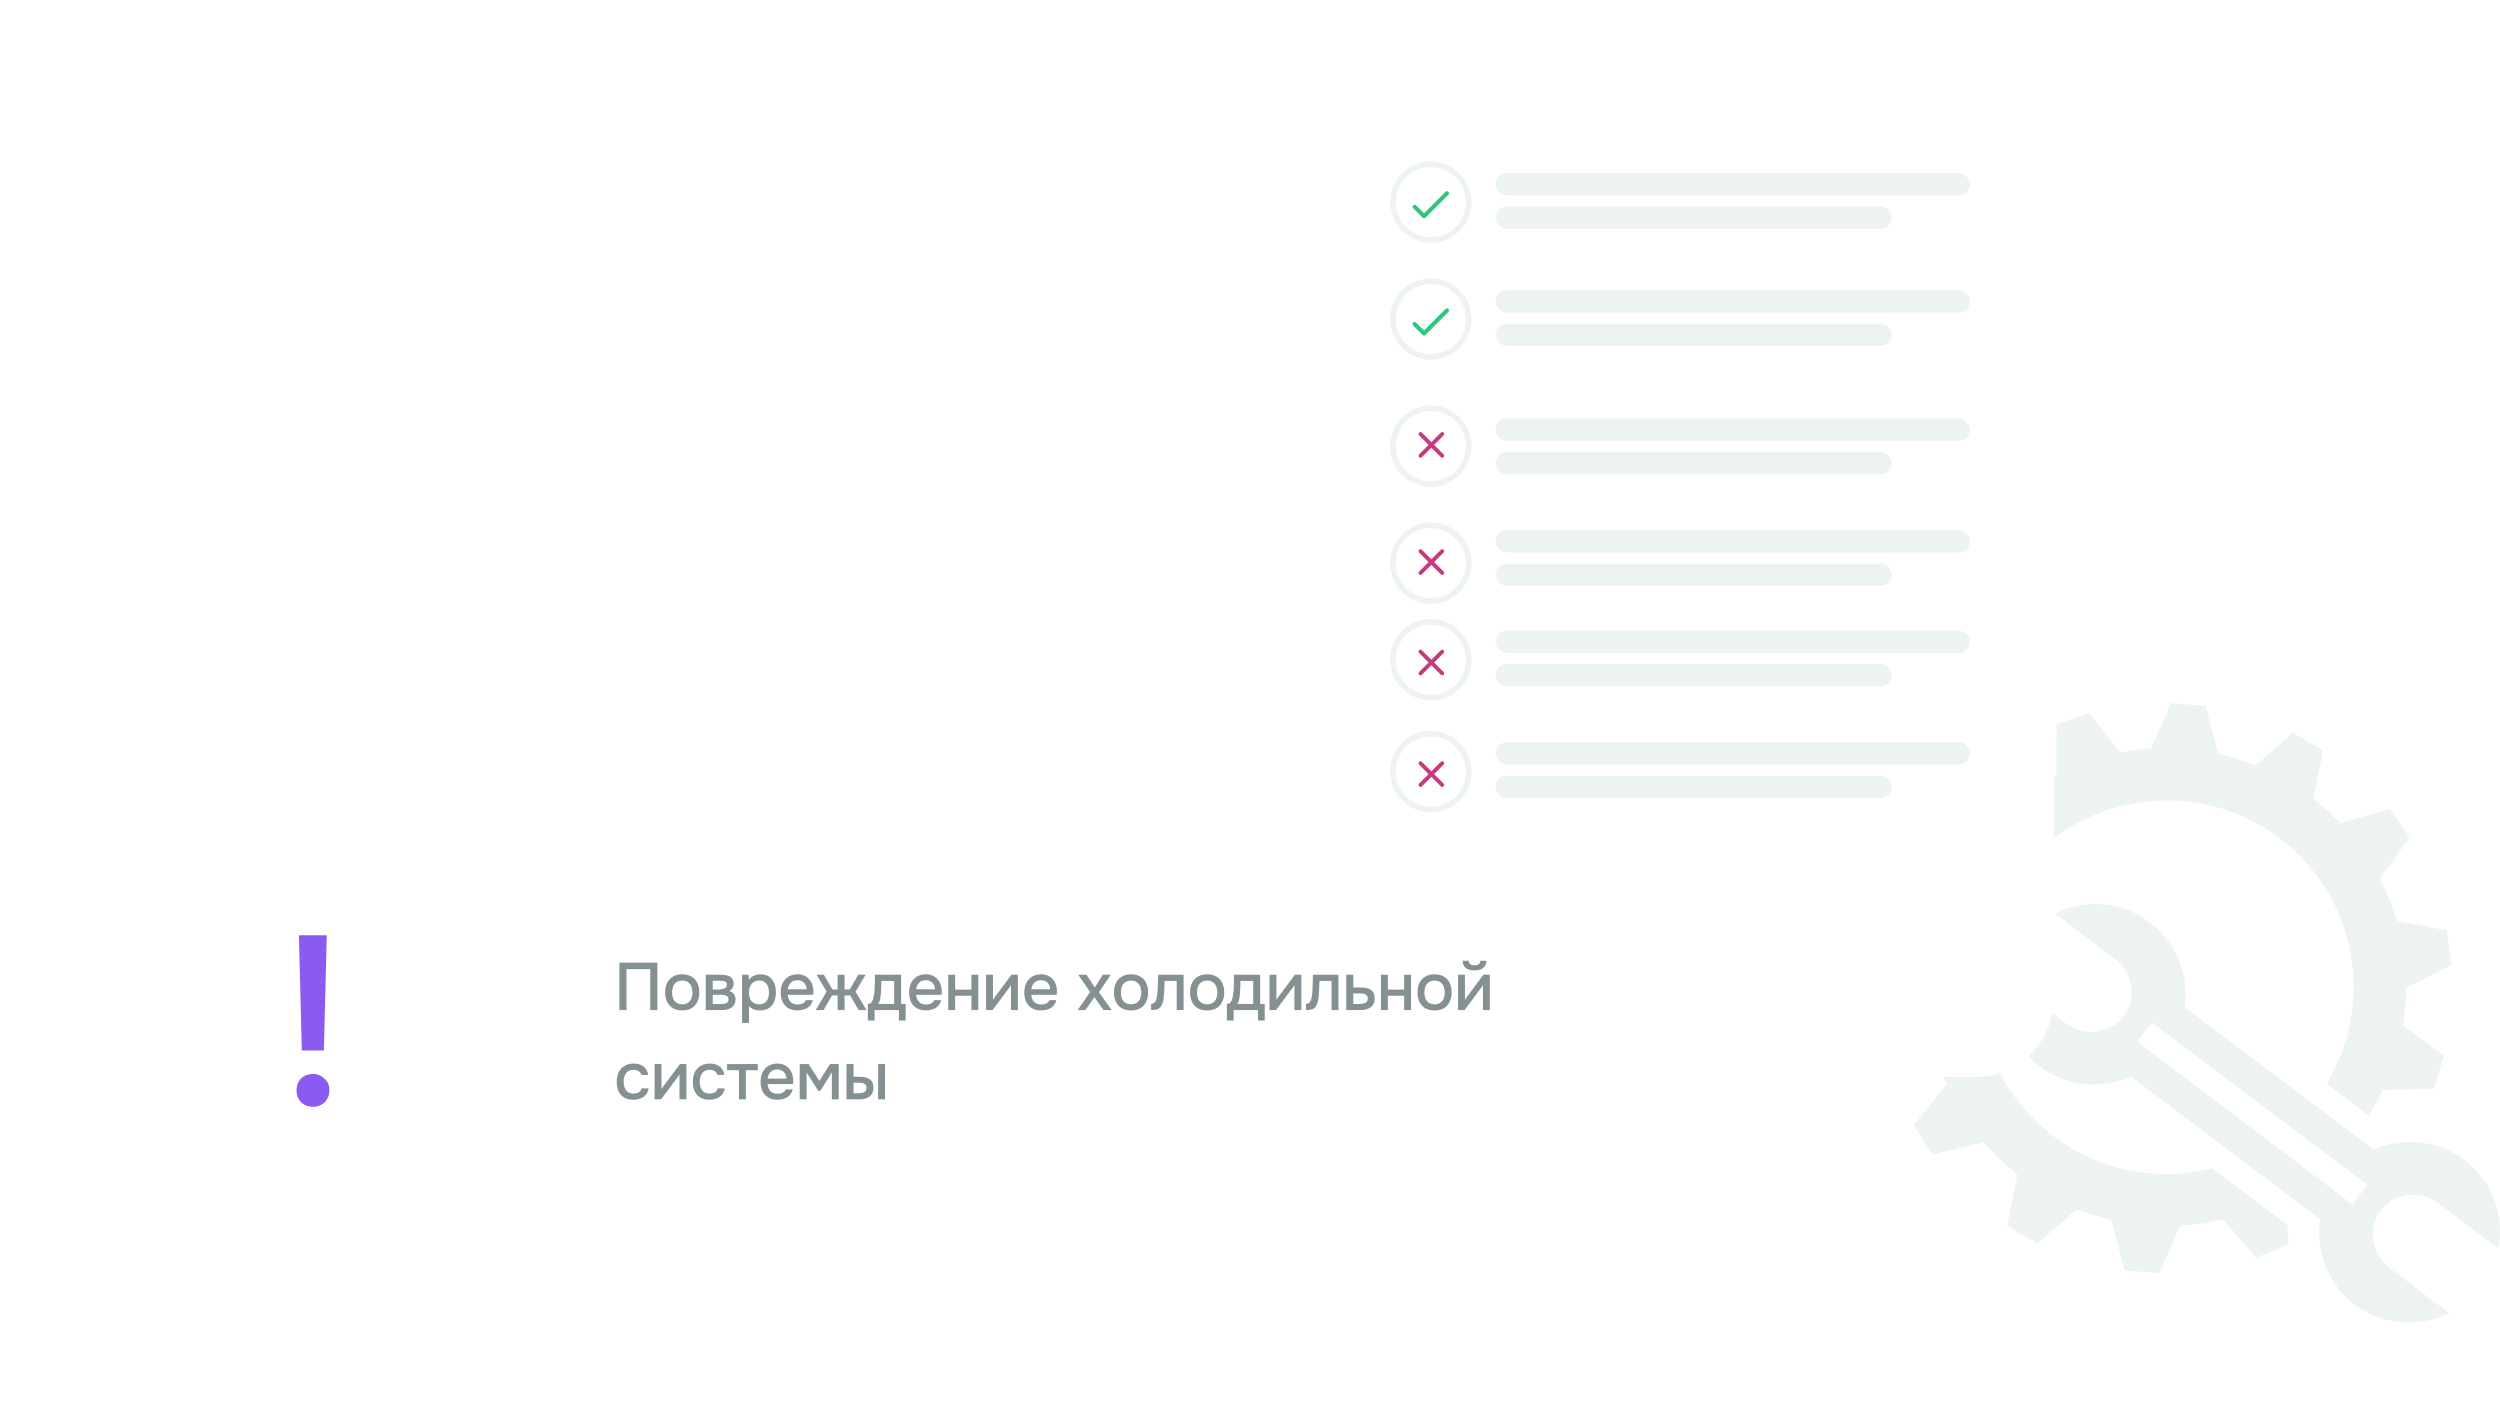 <?xml version="1.0" encoding="UTF-8"?> <svg xmlns="http://www.w3.org/2000/svg" width="448" height="251" viewBox="0 0 448 251" fill="none"><path d="M389.052 126L385.466 134.152C383.61 134.264 381.762 134.497 379.936 134.849L374.45 127.796L368.538 129.797L368.508 138.77C366.003 140.052 363.603 141.602 361.335 143.41L352.979 139.665L348.7 144.195L352.979 152.273C351.614 154.211 350.414 156.258 349.393 158.395L340.218 158.644L338.355 164.574L345.763 170.007C345.408 172.207 345.235 174.43 345.225 176.656L337 180.805L337.861 186.962L346.889 188.722C347.429 190.603 348.098 192.445 348.892 194.235L342.943 201.588L346.263 206.851L355.512 204.696C356.097 205.381 356.704 206.049 357.33 206.697C358.64 208.045 360.034 209.309 361.506 210.479L359.709 219.701L365.114 222.81L372.175 216.688C374.196 217.497 376.276 218.149 378.398 218.638L380.703 227.648L386.925 228.154L390.665 219.657C393.25 219.502 395.826 219.118 398.36 218.499L404.303 225.353L410.097 223.044L409.928 219.569L396.401 209.358C392.463 210.349 388.38 210.614 384.369 210.164C376.887 209.324 369.696 205.96 364.053 200.15C351.156 186.87 351.524 165.744 364.864 152.904C371.325 146.684 379.635 143.529 387.955 143.44C396.813 143.344 405.678 146.723 412.329 153.571C423.152 164.716 424.628 181.483 416.938 194.176L424.471 199.865C425.408 198.402 426.254 196.885 427.004 195.32L436.112 195.07L437.975 189.14L430.62 183.744C430.975 181.526 431.154 179.283 431.157 177.037L439.33 172.902L438.469 166.744L429.449 164.985C428.69 162.384 427.684 159.86 426.445 157.449L431.82 150.038L428.226 144.957L419.376 147.516C419.265 147.398 419.157 147.279 419.044 147.164C417.651 145.729 416.16 144.391 414.582 143.161L416.276 134.452L410.87 131.344L404.155 137.165C401.981 136.294 399.748 135.616 397.483 135.112L395.282 126.506L389.052 126ZM375.349 162.009C372.912 162.036 370.496 162.632 368.28 163.716L378.935 171.766C382.158 174.2 383.072 178.826 380.599 182.073C378.125 185.322 373.375 185.81 370.106 183.341L359.458 175.299C358.368 181.115 360.433 187.278 365.489 191.097C370.024 194.521 375.844 195.163 380.857 193.37L381.983 192.966L382.933 193.685L414.788 217.745L415.737 218.463L415.656 219.651C415.271 224.941 417.445 230.35 421.982 233.777C427.038 237.596 433.562 237.912 438.895 235.302L428.248 227.26C424.979 224.791 424.176 220.104 426.65 216.858C429.125 213.611 433.846 213.244 437.069 215.677L447.717 223.719C448.805 217.905 446.749 211.74 441.694 207.922C437.143 204.483 431.369 203.802 426.385 205.568L425.266 205.964L424.316 205.245L392.461 181.186L391.512 180.468L391.593 179.288C391.958 174.036 389.743 168.686 385.194 165.249C382.238 163.017 378.779 161.97 375.349 162.009L375.349 162.009ZM385.614 183.18L424.228 212.349L421.569 215.846L382.948 186.669L385.614 183.18Z" fill="#EDF2F3"></path><g filter="url(#filter0_d_351_1351)"><rect x="240" y="18" width="128" height="164" rx="14" fill="white"></rect></g><circle cx="256.403" cy="36.217" r="6.789" stroke="#EDF2F3"></circle><circle cx="256.403" cy="57.174" r="6.789" stroke="#EDF2F3"></circle><circle cx="256.403" cy="79.954" r="6.789" stroke="#EDF2F3"></circle><circle cx="256.403" cy="100.912" r="6.789" stroke="#EDF2F3"></circle><circle cx="256.403" cy="118.224" r="6.789" stroke="#EDF2F3"></circle><circle cx="256.403" cy="138.27" r="6.789" stroke="#EDF2F3"></circle><rect x="268" y="75" width="85" height="4" rx="2" fill="#EDF2F3"></rect><rect x="268" y="95" width="85" height="4" rx="2" fill="#EDF2F3"></rect><rect x="268" y="113" width="85" height="4" rx="2" fill="#EDF2F3"></rect><rect x="268" y="133" width="85" height="4" rx="2" fill="#EDF2F3"></rect><rect x="268" y="31" width="85" height="4" rx="2" fill="#EDF2F3"></rect><rect x="268" y="52" width="85" height="4" rx="2" fill="#EDF2F3"></rect><rect x="268" y="37" width="71" height="4" rx="2" fill="#EDF2F3"></rect><rect x="268" y="58" width="71" height="4" rx="2" fill="#EDF2F3"></rect><rect x="268" y="81" width="71" height="4" rx="2" fill="#EDF2F3"></rect><rect x="268" y="101" width="71" height="4" rx="2" fill="#EDF2F3"></rect><rect x="268" y="119" width="71" height="4" rx="2" fill="#EDF2F3"></rect><rect x="268" y="139" width="71" height="4" rx="2" fill="#EDF2F3"></rect><path d="M258.444 98.777L254.555 102.666M254.555 98.777L258.444 102.666" stroke="#CA3680" stroke-width="0.7" stroke-linecap="round" stroke-linejoin="round"></path><path d="M258.444 77.777L254.555 81.666M254.555 77.777L258.444 81.666" stroke="#CA3680" stroke-width="0.7" stroke-linecap="round" stroke-linejoin="round"></path><path d="M258.444 136.777L254.555 140.666M254.555 136.777L258.444 140.666" stroke="#CA3680" stroke-width="0.7" stroke-linecap="round" stroke-linejoin="round"></path><path d="M258.444 116.777L254.555 120.666M254.555 116.777L258.444 120.666" stroke="#CA3680" stroke-width="0.7" stroke-linecap="round" stroke-linejoin="round"></path><path d="M255.187 38.22L253.764 36.798C253.694 36.729 253.599 36.691 253.501 36.692C253.402 36.693 253.308 36.733 253.239 36.802C253.169 36.872 253.13 36.966 253.129 37.064C253.128 37.162 253.166 37.257 253.234 37.328L254.922 39.015C254.992 39.086 255.087 39.125 255.187 39.125C255.286 39.125 255.382 39.086 255.452 39.015L259.577 34.89C259.645 34.82 259.683 34.725 259.682 34.627C259.681 34.528 259.642 34.434 259.572 34.365C259.503 34.295 259.409 34.256 259.31 34.255C259.212 34.254 259.117 34.292 259.047 34.36L255.187 38.22Z" fill="#2FC77E"></path><path d="M255.187 59.22L253.764 57.798C253.694 57.729 253.599 57.691 253.501 57.692C253.402 57.693 253.308 57.733 253.239 57.802C253.169 57.872 253.13 57.966 253.129 58.064C253.128 58.162 253.166 58.257 253.234 58.328L254.922 60.015C254.992 60.086 255.087 60.125 255.187 60.125C255.286 60.125 255.382 60.086 255.452 60.015L259.577 55.89C259.645 55.82 259.683 55.725 259.682 55.627C259.681 55.528 259.642 55.434 259.572 55.365C259.503 55.295 259.409 55.256 259.31 55.255C259.212 55.254 259.117 55.292 259.047 55.36L255.187 59.22Z" fill="#2FC77E"></path><g filter="url(#filter1_d_351_1351)"><rect x="29" y="156" width="55" height="55" rx="10" fill="white"></rect></g><path d="M54.085 188.239L53.569 167.599H58.557L58.041 188.239H54.085ZM56.063 198.344C55.547 198.344 55.06 198.229 54.601 198C54.171 197.771 53.813 197.427 53.526 196.968C53.268 196.509 53.139 195.993 53.139 195.42C53.139 194.789 53.268 194.259 53.526 193.829C53.784 193.37 54.142 193.026 54.601 192.797C55.06 192.568 55.561 192.453 56.106 192.453C56.88 192.453 57.554 192.725 58.127 193.27C58.729 193.786 59.03 194.503 59.03 195.42C59.03 195.993 58.887 196.509 58.6 196.968C58.342 197.427 57.984 197.771 57.525 198C57.095 198.229 56.608 198.344 56.063 198.344Z" fill="#895BF1"></path><g filter="url(#filter2_d_351_1351)"><rect x="93" y="156" width="191" height="55" rx="10" fill="white"></rect></g><path d="M110.996 181V172.516H117.8V181H116.528V173.668H112.268V181H110.996ZM122.257 181.072C121.601 181.072 121.045 180.94 120.589 180.676C120.133 180.404 119.785 180.024 119.545 179.536C119.313 179.048 119.197 178.484 119.197 177.844C119.197 177.196 119.313 176.632 119.545 176.152C119.785 175.664 120.133 175.284 120.589 175.012C121.045 174.732 121.605 174.592 122.269 174.592C122.925 174.592 123.481 174.732 123.937 175.012C124.393 175.284 124.737 175.664 124.969 176.152C125.201 176.64 125.317 177.208 125.317 177.856C125.317 178.488 125.197 179.048 124.957 179.536C124.725 180.024 124.381 180.404 123.925 180.676C123.477 180.94 122.921 181.072 122.257 181.072ZM122.257 179.968C122.689 179.968 123.037 179.872 123.301 179.68C123.573 179.488 123.773 179.232 123.901 178.912C124.029 178.592 124.093 178.24 124.093 177.856C124.093 177.472 124.029 177.12 123.901 176.8C123.773 176.472 123.573 176.212 123.301 176.02C123.037 175.82 122.689 175.72 122.257 175.72C121.833 175.72 121.485 175.82 121.213 176.02C120.941 176.212 120.741 176.468 120.613 176.788C120.493 177.108 120.433 177.464 120.433 177.856C120.433 178.24 120.493 178.592 120.613 178.912C120.741 179.232 120.941 179.488 121.213 179.68C121.485 179.872 121.833 179.968 122.257 179.968ZM126.465 181V174.676H129.129C129.401 174.676 129.673 174.696 129.945 174.736C130.225 174.768 130.477 174.84 130.701 174.952C130.933 175.064 131.117 175.228 131.253 175.444C131.397 175.652 131.469 175.928 131.469 176.272C131.469 176.48 131.437 176.668 131.373 176.836C131.309 177.004 131.217 177.152 131.097 177.28C130.985 177.4 130.841 177.504 130.665 177.592C131.065 177.696 131.353 177.884 131.529 178.156C131.713 178.42 131.805 178.736 131.805 179.104C131.805 179.44 131.741 179.728 131.613 179.968C131.485 180.208 131.313 180.404 131.097 180.556C130.881 180.708 130.637 180.82 130.365 180.892C130.093 180.964 129.813 181 129.525 181H126.465ZM127.725 179.92H129.309C129.533 179.92 129.737 179.9 129.921 179.86C130.113 179.812 130.265 179.728 130.377 179.608C130.497 179.488 130.557 179.324 130.557 179.116C130.557 178.9 130.509 178.736 130.413 178.624C130.317 178.504 130.193 178.42 130.041 178.372C129.889 178.324 129.725 178.296 129.549 178.288C129.373 178.272 129.201 178.264 129.033 178.264H127.725V179.92ZM127.725 177.328H128.661C128.805 177.328 128.969 177.32 129.153 177.304C129.337 177.28 129.513 177.24 129.681 177.184C129.857 177.128 129.997 177.048 130.101 176.944C130.213 176.832 130.269 176.68 130.269 176.488C130.269 176.232 130.197 176.056 130.053 175.96C129.917 175.856 129.753 175.796 129.561 175.78C129.369 175.756 129.181 175.744 128.997 175.744H127.725V177.328ZM132.978 183.304V174.676H134.154L134.214 175.588C134.438 175.252 134.734 175.004 135.102 174.844C135.47 174.676 135.862 174.592 136.278 174.592C136.902 174.592 137.418 174.736 137.826 175.024C138.234 175.312 138.538 175.7 138.738 176.188C138.938 176.676 139.038 177.228 139.038 177.844C139.038 178.46 138.934 179.012 138.726 179.5C138.526 179.988 138.214 180.372 137.79 180.652C137.374 180.932 136.842 181.072 136.194 181.072C135.882 181.072 135.602 181.04 135.354 180.976C135.106 180.912 134.89 180.82 134.706 180.7C134.522 180.572 134.358 180.436 134.214 180.292V183.304H132.978ZM136.05 179.968C136.482 179.968 136.826 179.872 137.082 179.68C137.338 179.48 137.522 179.22 137.634 178.9C137.746 178.58 137.802 178.232 137.802 177.856C137.802 177.464 137.742 177.108 137.622 176.788C137.51 176.46 137.322 176.2 137.058 176.008C136.802 175.808 136.458 175.708 136.026 175.708C135.634 175.708 135.302 175.808 135.03 176.008C134.758 176.2 134.55 176.46 134.406 176.788C134.27 177.116 134.202 177.472 134.202 177.856C134.202 178.248 134.266 178.608 134.394 178.936C134.53 179.256 134.734 179.508 135.006 179.692C135.286 179.876 135.634 179.968 136.05 179.968ZM142.931 181.072C142.267 181.072 141.711 180.936 141.263 180.664C140.815 180.392 140.475 180.016 140.243 179.536C140.019 179.048 139.907 178.488 139.907 177.856C139.907 177.216 140.023 176.652 140.255 176.164C140.495 175.676 140.839 175.292 141.287 175.012C141.743 174.732 142.291 174.592 142.931 174.592C143.403 174.592 143.815 174.68 144.167 174.856C144.527 175.024 144.827 175.26 145.067 175.564C145.315 175.86 145.495 176.196 145.607 176.572C145.719 176.948 145.771 177.344 145.763 177.76C145.755 177.848 145.747 177.932 145.739 178.012C145.739 178.092 145.735 178.176 145.727 178.264H141.155C141.179 178.584 141.259 178.876 141.395 179.14C141.539 179.404 141.739 179.616 141.995 179.776C142.251 179.928 142.567 180.004 142.943 180.004C143.151 180.004 143.351 179.98 143.543 179.932C143.743 179.876 143.919 179.792 144.071 179.68C144.231 179.56 144.343 179.408 144.407 179.224H145.655C145.551 179.648 145.363 180 145.091 180.28C144.827 180.552 144.503 180.752 144.119 180.88C143.743 181.008 143.347 181.072 142.931 181.072ZM141.179 177.28H144.539C144.531 176.968 144.459 176.692 144.323 176.452C144.187 176.204 143.999 176.012 143.759 175.876C143.519 175.732 143.231 175.66 142.895 175.66C142.527 175.66 142.219 175.736 141.971 175.888C141.731 176.04 141.543 176.24 141.407 176.488C141.279 176.728 141.203 176.992 141.179 177.28ZM146.177 181L148.133 177.688L146.333 174.676H147.641L149.177 177.316H150.101V174.676H151.349V177.316H152.273L153.797 174.676H155.117L153.317 177.688L155.273 181H153.857L152.369 178.384H151.349V181H150.101V178.384H149.093L147.593 181H146.177ZM155.516 182.884V179.908C155.74 179.908 155.92 179.848 156.056 179.728C156.192 179.608 156.3 179.452 156.38 179.26C156.46 179.068 156.52 178.856 156.56 178.624C156.608 178.384 156.648 178.152 156.68 177.928C156.72 177.568 156.744 177.204 156.752 176.836C156.768 176.46 156.776 176.148 156.776 175.9C156.784 175.7 156.788 175.5 156.788 175.3C156.788 175.092 156.788 174.884 156.788 174.676H161.48V179.908H162.296V182.884H161.084V181H156.728V182.884H155.516ZM157.364 179.908H160.232V175.78H157.928C157.928 176.092 157.924 176.436 157.916 176.812C157.908 177.188 157.892 177.544 157.868 177.88C157.852 178.072 157.832 178.288 157.808 178.528C157.784 178.768 157.74 179.008 157.676 179.248C157.612 179.488 157.508 179.708 157.364 179.908ZM165.938 181.072C165.274 181.072 164.718 180.936 164.27 180.664C163.822 180.392 163.482 180.016 163.25 179.536C163.026 179.048 162.914 178.488 162.914 177.856C162.914 177.216 163.03 176.652 163.262 176.164C163.502 175.676 163.846 175.292 164.294 175.012C164.75 174.732 165.298 174.592 165.938 174.592C166.41 174.592 166.822 174.68 167.174 174.856C167.534 175.024 167.834 175.26 168.074 175.564C168.322 175.86 168.502 176.196 168.614 176.572C168.726 176.948 168.778 177.344 168.77 177.76C168.762 177.848 168.754 177.932 168.746 178.012C168.746 178.092 168.742 178.176 168.734 178.264H164.162C164.186 178.584 164.266 178.876 164.402 179.14C164.546 179.404 164.746 179.616 165.002 179.776C165.258 179.928 165.574 180.004 165.95 180.004C166.158 180.004 166.358 179.98 166.55 179.932C166.75 179.876 166.926 179.792 167.078 179.68C167.238 179.56 167.35 179.408 167.414 179.224H168.662C168.558 179.648 168.37 180 168.098 180.28C167.834 180.552 167.51 180.752 167.126 180.88C166.75 181.008 166.354 181.072 165.938 181.072ZM164.186 177.28H167.546C167.538 176.968 167.466 176.692 167.33 176.452C167.194 176.204 167.006 176.012 166.766 175.876C166.526 175.732 166.238 175.66 165.902 175.66C165.534 175.66 165.226 175.736 164.978 175.888C164.738 176.04 164.55 176.24 164.414 176.488C164.286 176.728 164.21 176.992 164.186 177.28ZM169.925 181V174.676H171.161V177.34H174.077V174.676H175.313V181H174.077V178.432H171.161V181H169.925ZM176.707 181V174.676H177.943V179.152C177.999 179.056 178.071 178.952 178.159 178.84C178.247 178.72 178.315 178.624 178.363 178.552L181.255 174.676H182.407V181H181.171V176.548C181.107 176.652 181.039 176.756 180.967 176.86C180.895 176.956 180.827 177.044 180.763 177.124L177.871 181H176.707ZM186.578 181.072C185.914 181.072 185.358 180.936 184.91 180.664C184.462 180.392 184.122 180.016 183.89 179.536C183.666 179.048 183.554 178.488 183.554 177.856C183.554 177.216 183.67 176.652 183.902 176.164C184.142 175.676 184.486 175.292 184.934 175.012C185.39 174.732 185.938 174.592 186.578 174.592C187.05 174.592 187.462 174.68 187.814 174.856C188.174 175.024 188.474 175.26 188.714 175.564C188.962 175.86 189.142 176.196 189.254 176.572C189.366 176.948 189.418 177.344 189.41 177.76C189.402 177.848 189.394 177.932 189.386 178.012C189.386 178.092 189.382 178.176 189.374 178.264H184.802C184.826 178.584 184.906 178.876 185.042 179.14C185.186 179.404 185.386 179.616 185.642 179.776C185.898 179.928 186.214 180.004 186.59 180.004C186.798 180.004 186.998 179.98 187.19 179.932C187.39 179.876 187.566 179.792 187.718 179.68C187.878 179.56 187.99 179.408 188.054 179.224H189.302C189.198 179.648 189.01 180 188.738 180.28C188.474 180.552 188.15 180.752 187.766 180.88C187.39 181.008 186.994 181.072 186.578 181.072ZM184.826 177.28H188.186C188.178 176.968 188.106 176.692 187.97 176.452C187.834 176.204 187.646 176.012 187.406 175.876C187.166 175.732 186.878 175.66 186.542 175.66C186.174 175.66 185.866 175.736 185.618 175.888C185.378 176.04 185.19 176.24 185.054 176.488C184.926 176.728 184.85 176.992 184.826 177.28ZM193.114 181L195.358 177.772L193.222 174.676H194.698L196.186 176.944L197.626 174.676H199.054L196.93 177.808L199.21 181H197.746L196.114 178.696L194.506 181H193.114ZM202.684 181.072C202.028 181.072 201.472 180.94 201.016 180.676C200.56 180.404 200.212 180.024 199.972 179.536C199.74 179.048 199.624 178.484 199.624 177.844C199.624 177.196 199.74 176.632 199.972 176.152C200.212 175.664 200.56 175.284 201.016 175.012C201.472 174.732 202.032 174.592 202.696 174.592C203.352 174.592 203.908 174.732 204.364 175.012C204.82 175.284 205.164 175.664 205.396 176.152C205.628 176.64 205.744 177.208 205.744 177.856C205.744 178.488 205.624 179.048 205.384 179.536C205.152 180.024 204.808 180.404 204.352 180.676C203.904 180.94 203.348 181.072 202.684 181.072ZM202.684 179.968C203.116 179.968 203.464 179.872 203.728 179.68C204 179.488 204.2 179.232 204.328 178.912C204.456 178.592 204.52 178.24 204.52 177.856C204.52 177.472 204.456 177.12 204.328 176.8C204.2 176.472 204 176.212 203.728 176.02C203.464 175.82 203.116 175.72 202.684 175.72C202.26 175.72 201.912 175.82 201.64 176.02C201.368 176.212 201.168 176.468 201.04 176.788C200.92 177.108 200.86 177.464 200.86 177.856C200.86 178.24 200.92 178.592 201.04 178.912C201.168 179.232 201.368 179.488 201.64 179.68C201.912 179.872 202.26 179.968 202.684 179.968ZM206.282 181.012V179.908C206.45 179.908 206.594 179.872 206.714 179.8C206.842 179.72 206.954 179.608 207.05 179.464C207.154 179.304 207.234 179.08 207.29 178.792C207.346 178.504 207.386 178.204 207.41 177.892C207.442 177.516 207.462 177.144 207.47 176.776C207.486 176.408 207.498 176.048 207.506 175.696C207.522 175.344 207.53 175.004 207.53 174.676H212.102V181H210.866V175.78H208.706C208.698 176.044 208.686 176.32 208.67 176.608C208.662 176.896 208.65 177.184 208.634 177.472C208.618 177.752 208.598 178.032 208.574 178.312C208.558 178.632 208.514 178.972 208.442 179.332C208.378 179.692 208.254 180.016 208.07 180.304C207.886 180.584 207.658 180.772 207.386 180.868C207.122 180.964 206.754 181.012 206.282 181.012ZM216.319 181.072C215.663 181.072 215.107 180.94 214.651 180.676C214.195 180.404 213.847 180.024 213.607 179.536C213.375 179.048 213.259 178.484 213.259 177.844C213.259 177.196 213.375 176.632 213.607 176.152C213.847 175.664 214.195 175.284 214.651 175.012C215.107 174.732 215.667 174.592 216.331 174.592C216.987 174.592 217.543 174.732 217.999 175.012C218.455 175.284 218.799 175.664 219.031 176.152C219.263 176.64 219.379 177.208 219.379 177.856C219.379 178.488 219.259 179.048 219.019 179.536C218.787 180.024 218.443 180.404 217.987 180.676C217.539 180.94 216.983 181.072 216.319 181.072ZM216.319 179.968C216.751 179.968 217.099 179.872 217.363 179.68C217.635 179.488 217.835 179.232 217.963 178.912C218.091 178.592 218.155 178.24 218.155 177.856C218.155 177.472 218.091 177.12 217.963 176.8C217.835 176.472 217.635 176.212 217.363 176.02C217.099 175.82 216.751 175.72 216.319 175.72C215.895 175.72 215.547 175.82 215.275 176.02C215.003 176.212 214.803 176.468 214.675 176.788C214.555 177.108 214.495 177.464 214.495 177.856C214.495 178.24 214.555 178.592 214.675 178.912C214.803 179.232 215.003 179.488 215.275 179.68C215.547 179.872 215.895 179.968 216.319 179.968ZM219.859 182.884V179.908C220.083 179.908 220.263 179.848 220.399 179.728C220.535 179.608 220.643 179.452 220.723 179.26C220.803 179.068 220.863 178.856 220.903 178.624C220.951 178.384 220.991 178.152 221.023 177.928C221.063 177.568 221.087 177.204 221.095 176.836C221.111 176.46 221.119 176.148 221.119 175.9C221.127 175.7 221.131 175.5 221.131 175.3C221.131 175.092 221.131 174.884 221.131 174.676H225.823V179.908H226.639V182.884H225.427V181H221.071V182.884H219.859ZM221.707 179.908H224.575V175.78H222.271C222.271 176.092 222.267 176.436 222.259 176.812C222.251 177.188 222.235 177.544 222.211 177.88C222.195 178.072 222.175 178.288 222.151 178.528C222.127 178.768 222.083 179.008 222.019 179.248C221.955 179.488 221.851 179.708 221.707 179.908ZM227.497 181V174.676H228.733V179.152C228.789 179.056 228.861 178.952 228.949 178.84C229.037 178.72 229.105 178.624 229.153 178.552L232.045 174.676H233.197V181H231.961V176.548C231.897 176.652 231.829 176.756 231.757 176.86C231.685 176.956 231.617 177.044 231.553 177.124L228.661 181H227.497ZM234.032 181.012V179.908C234.2 179.908 234.344 179.872 234.464 179.8C234.592 179.72 234.704 179.608 234.8 179.464C234.904 179.304 234.984 179.08 235.04 178.792C235.096 178.504 235.136 178.204 235.16 177.892C235.192 177.516 235.212 177.144 235.22 176.776C235.236 176.408 235.248 176.048 235.256 175.696C235.272 175.344 235.28 175.004 235.28 174.676H239.852V181H238.616V175.78H236.456C236.448 176.044 236.436 176.32 236.42 176.608C236.412 176.896 236.4 177.184 236.384 177.472C236.368 177.752 236.348 178.032 236.324 178.312C236.308 178.632 236.264 178.972 236.192 179.332C236.128 179.692 236.004 180.016 235.82 180.304C235.636 180.584 235.408 180.772 235.136 180.868C234.872 180.964 234.504 181.012 234.032 181.012ZM241.249 181V174.676H242.509V176.956H243.865C244.241 176.956 244.577 176.988 244.873 177.052C245.177 177.116 245.437 177.224 245.653 177.376C245.877 177.52 246.049 177.72 246.169 177.976C246.289 178.224 246.349 178.54 246.349 178.924C246.349 179.284 246.285 179.596 246.157 179.86C246.029 180.124 245.849 180.34 245.617 180.508C245.393 180.676 245.125 180.8 244.813 180.88C244.509 180.96 244.177 181 243.817 181H241.249ZM242.509 179.92H243.193C243.441 179.92 243.677 179.912 243.901 179.896C244.125 179.88 244.329 179.844 244.513 179.788C244.697 179.724 244.841 179.628 244.945 179.5C245.057 179.364 245.113 179.184 245.113 178.96C245.113 178.736 245.069 178.564 244.981 178.444C244.893 178.324 244.777 178.232 244.633 178.168C244.497 178.104 244.345 178.064 244.177 178.048C244.017 178.032 243.849 178.024 243.673 178.024H242.509V179.92ZM247.469 181V174.676H248.705V177.34H251.621V174.676H252.857V181H251.621V178.432H248.705V181H247.469ZM257.072 181.072C256.416 181.072 255.86 180.94 255.404 180.676C254.948 180.404 254.6 180.024 254.36 179.536C254.128 179.048 254.012 178.484 254.012 177.844C254.012 177.196 254.128 176.632 254.36 176.152C254.6 175.664 254.948 175.284 255.404 175.012C255.86 174.732 256.42 174.592 257.084 174.592C257.74 174.592 258.296 174.732 258.752 175.012C259.208 175.284 259.552 175.664 259.784 176.152C260.016 176.64 260.132 177.208 260.132 177.856C260.132 178.488 260.012 179.048 259.772 179.536C259.54 180.024 259.196 180.404 258.74 180.676C258.292 180.94 257.736 181.072 257.072 181.072ZM257.072 179.968C257.504 179.968 257.852 179.872 258.116 179.68C258.388 179.488 258.588 179.232 258.716 178.912C258.844 178.592 258.908 178.24 258.908 177.856C258.908 177.472 258.844 177.12 258.716 176.8C258.588 176.472 258.388 176.212 258.116 176.02C257.852 175.82 257.504 175.72 257.072 175.72C256.648 175.72 256.3 175.82 256.028 176.02C255.756 176.212 255.556 176.468 255.428 176.788C255.308 177.108 255.248 177.464 255.248 177.856C255.248 178.24 255.308 178.592 255.428 178.912C255.556 179.232 255.756 179.488 256.028 179.68C256.3 179.872 256.648 179.968 257.072 179.968ZM261.28 181V174.676H262.516V179.152C262.572 179.056 262.644 178.952 262.732 178.84C262.82 178.72 262.888 178.624 262.936 178.552L265.828 174.676H266.98V181H265.744V176.548C265.68 176.652 265.612 176.756 265.54 176.86C265.468 176.956 265.4 177.044 265.336 177.124L262.444 181H261.28ZM264.22 173.908C263.564 173.908 263.048 173.764 262.672 173.476C262.304 173.18 262.116 172.744 262.108 172.168H263.188C263.204 172.456 263.304 172.664 263.488 172.792C263.672 172.92 263.92 172.984 264.232 172.984C264.544 172.984 264.792 172.92 264.976 172.792C265.16 172.664 265.26 172.456 265.276 172.168H266.356C266.356 172.544 266.268 172.864 266.092 173.128C265.916 173.384 265.668 173.58 265.348 173.716C265.036 173.844 264.66 173.908 264.22 173.908ZM113.504 197.072C112.84 197.072 112.284 196.936 111.836 196.664C111.396 196.392 111.064 196.016 110.84 195.536C110.624 195.048 110.516 194.488 110.516 193.856C110.516 193.232 110.628 192.676 110.852 192.188C111.084 191.692 111.428 191.304 111.884 191.024C112.348 190.736 112.92 190.592 113.6 190.592C114.064 190.592 114.476 190.672 114.836 190.832C115.196 190.984 115.488 191.212 115.712 191.516C115.944 191.812 116.096 192.184 116.168 192.632H114.932C114.828 192.304 114.652 192.068 114.404 191.924C114.164 191.78 113.88 191.708 113.552 191.708C113.112 191.708 112.76 191.812 112.496 192.02C112.232 192.228 112.04 192.496 111.92 192.824C111.808 193.152 111.752 193.496 111.752 193.856C111.752 194.232 111.812 194.58 111.932 194.9C112.06 195.22 112.252 195.48 112.508 195.68C112.772 195.872 113.116 195.968 113.54 195.968C113.86 195.968 114.156 195.9 114.428 195.764C114.7 195.62 114.876 195.38 114.956 195.044H116.228C116.156 195.508 115.988 195.892 115.724 196.196C115.46 196.492 115.132 196.712 114.74 196.856C114.356 197 113.944 197.072 113.504 197.072ZM117.304 197V190.676H118.54V195.152C118.596 195.056 118.668 194.952 118.756 194.84C118.844 194.72 118.912 194.624 118.96 194.552L121.852 190.676H123.004V197H121.768V192.548C121.704 192.652 121.636 192.756 121.564 192.86C121.492 192.956 121.424 193.044 121.36 193.124L118.468 197H117.304ZM127.139 197.072C126.475 197.072 125.919 196.936 125.471 196.664C125.031 196.392 124.699 196.016 124.475 195.536C124.259 195.048 124.151 194.488 124.151 193.856C124.151 193.232 124.263 192.676 124.487 192.188C124.719 191.692 125.063 191.304 125.519 191.024C125.983 190.736 126.555 190.592 127.235 190.592C127.699 190.592 128.111 190.672 128.471 190.832C128.831 190.984 129.123 191.212 129.347 191.516C129.579 191.812 129.731 192.184 129.803 192.632H128.567C128.463 192.304 128.287 192.068 128.039 191.924C127.799 191.78 127.515 191.708 127.187 191.708C126.747 191.708 126.395 191.812 126.131 192.02C125.867 192.228 125.675 192.496 125.555 192.824C125.443 193.152 125.387 193.496 125.387 193.856C125.387 194.232 125.447 194.58 125.567 194.9C125.695 195.22 125.887 195.48 126.143 195.68C126.407 195.872 126.751 195.968 127.175 195.968C127.495 195.968 127.791 195.9 128.063 195.764C128.335 195.62 128.511 195.38 128.591 195.044H129.863C129.791 195.508 129.623 195.892 129.359 196.196C129.095 196.492 128.767 196.712 128.375 196.856C127.991 197 127.579 197.072 127.139 197.072ZM132.427 197V191.78H130.291V190.676H135.799V191.78H133.663V197H132.427ZM139.322 197.072C138.658 197.072 138.102 196.936 137.654 196.664C137.206 196.392 136.866 196.016 136.634 195.536C136.41 195.048 136.298 194.488 136.298 193.856C136.298 193.216 136.414 192.652 136.646 192.164C136.886 191.676 137.23 191.292 137.678 191.012C138.134 190.732 138.682 190.592 139.322 190.592C139.794 190.592 140.206 190.68 140.558 190.856C140.918 191.024 141.218 191.26 141.458 191.564C141.706 191.86 141.886 192.196 141.998 192.572C142.11 192.948 142.162 193.344 142.154 193.76C142.146 193.848 142.138 193.932 142.13 194.012C142.13 194.092 142.126 194.176 142.118 194.264H137.546C137.57 194.584 137.65 194.876 137.786 195.14C137.93 195.404 138.13 195.616 138.386 195.776C138.642 195.928 138.958 196.004 139.334 196.004C139.542 196.004 139.742 195.98 139.934 195.932C140.134 195.876 140.31 195.792 140.462 195.68C140.622 195.56 140.734 195.408 140.798 195.224H142.046C141.942 195.648 141.754 196 141.482 196.28C141.218 196.552 140.894 196.752 140.51 196.88C140.134 197.008 139.738 197.072 139.322 197.072ZM137.57 193.28H140.93C140.922 192.968 140.85 192.692 140.714 192.452C140.578 192.204 140.39 192.012 140.15 191.876C139.91 191.732 139.622 191.66 139.286 191.66C138.918 191.66 138.61 191.736 138.362 191.888C138.122 192.04 137.934 192.24 137.798 192.488C137.67 192.728 137.594 192.992 137.57 193.28ZM143.308 197V190.676H144.892L146.836 193.7L148.744 190.676H150.304V197H149.068V192.176L146.992 195.488H146.632L144.544 192.164V197H143.308ZM151.696 197V190.676H152.956V192.956H154.024C154.4 192.956 154.74 192.988 155.044 193.052C155.348 193.116 155.608 193.224 155.824 193.376C156.048 193.52 156.22 193.72 156.34 193.976C156.46 194.224 156.52 194.54 156.52 194.924C156.52 195.292 156.452 195.612 156.316 195.884C156.188 196.148 156.008 196.364 155.776 196.532C155.544 196.692 155.272 196.812 154.96 196.892C154.656 196.964 154.328 197 153.976 197H151.696ZM152.956 195.92H153.34C153.596 195.92 153.836 195.912 154.06 195.896C154.292 195.88 154.496 195.844 154.672 195.788C154.856 195.732 155 195.64 155.104 195.512C155.216 195.376 155.272 195.192 155.272 194.96C155.272 194.744 155.228 194.576 155.14 194.456C155.06 194.328 154.948 194.232 154.804 194.168C154.668 194.104 154.516 194.064 154.348 194.048C154.18 194.032 154.012 194.024 153.844 194.024H152.956V195.92ZM157.36 197V190.676H158.596V197H157.36Z" fill="#849092"></path><defs><filter id="filter0_d_351_1351" x="211.5" y="0.5" width="185" height="221" filterUnits="userSpaceOnUse" color-interpolation-filters="sRGB"><feFlood flood-opacity="0" result="BackgroundImageFix"></feFlood><feColorMatrix in="SourceAlpha" type="matrix" values="0 0 0 0 0 0 0 0 0 0 0 0 0 0 0 0 0 0 127 0" result="hardAlpha"></feColorMatrix><feOffset dy="11"></feOffset><feGaussianBlur stdDeviation="14.25"></feGaussianBlur><feComposite in2="hardAlpha" operator="out"></feComposite><feColorMatrix type="matrix" values="0 0 0 0 0.083 0 0 0 0 0.103 0 0 0 0 0.108 0 0 0 0.06 0"></feColorMatrix><feBlend mode="normal" in2="BackgroundImageFix" result="effect1_dropShadow_351_1351"></feBlend><feBlend mode="normal" in="SourceGraphic" in2="effect1_dropShadow_351_1351" result="shape"></feBlend></filter><filter id="filter1_d_351_1351" x="0.5" y="138.5" width="112" height="112" filterUnits="userSpaceOnUse" color-interpolation-filters="sRGB"><feFlood flood-opacity="0" result="BackgroundImageFix"></feFlood><feColorMatrix in="SourceAlpha" type="matrix" values="0 0 0 0 0 0 0 0 0 0 0 0 0 0 0 0 0 0 127 0" result="hardAlpha"></feColorMatrix><feOffset dy="11"></feOffset><feGaussianBlur stdDeviation="14.25"></feGaussianBlur><feComposite in2="hardAlpha" operator="out"></feComposite><feColorMatrix type="matrix" values="0 0 0 0 0.083 0 0 0 0 0.103 0 0 0 0 0.108 0 0 0 0.06 0"></feColorMatrix><feBlend mode="normal" in2="BackgroundImageFix" result="effect1_dropShadow_351_1351"></feBlend><feBlend mode="normal" in="SourceGraphic" in2="effect1_dropShadow_351_1351" result="shape"></feBlend></filter><filter id="filter2_d_351_1351" x="64.5" y="138.5" width="248" height="112" filterUnits="userSpaceOnUse" color-interpolation-filters="sRGB"><feFlood flood-opacity="0" result="BackgroundImageFix"></feFlood><feColorMatrix in="SourceAlpha" type="matrix" values="0 0 0 0 0 0 0 0 0 0 0 0 0 0 0 0 0 0 127 0" result="hardAlpha"></feColorMatrix><feOffset dy="11"></feOffset><feGaussianBlur stdDeviation="14.25"></feGaussianBlur><feComposite in2="hardAlpha" operator="out"></feComposite><feColorMatrix type="matrix" values="0 0 0 0 0.083 0 0 0 0 0.103 0 0 0 0 0.108 0 0 0 0.06 0"></feColorMatrix><feBlend mode="normal" in2="BackgroundImageFix" result="effect1_dropShadow_351_1351"></feBlend><feBlend mode="normal" in="SourceGraphic" in2="effect1_dropShadow_351_1351" result="shape"></feBlend></filter></defs></svg> 
